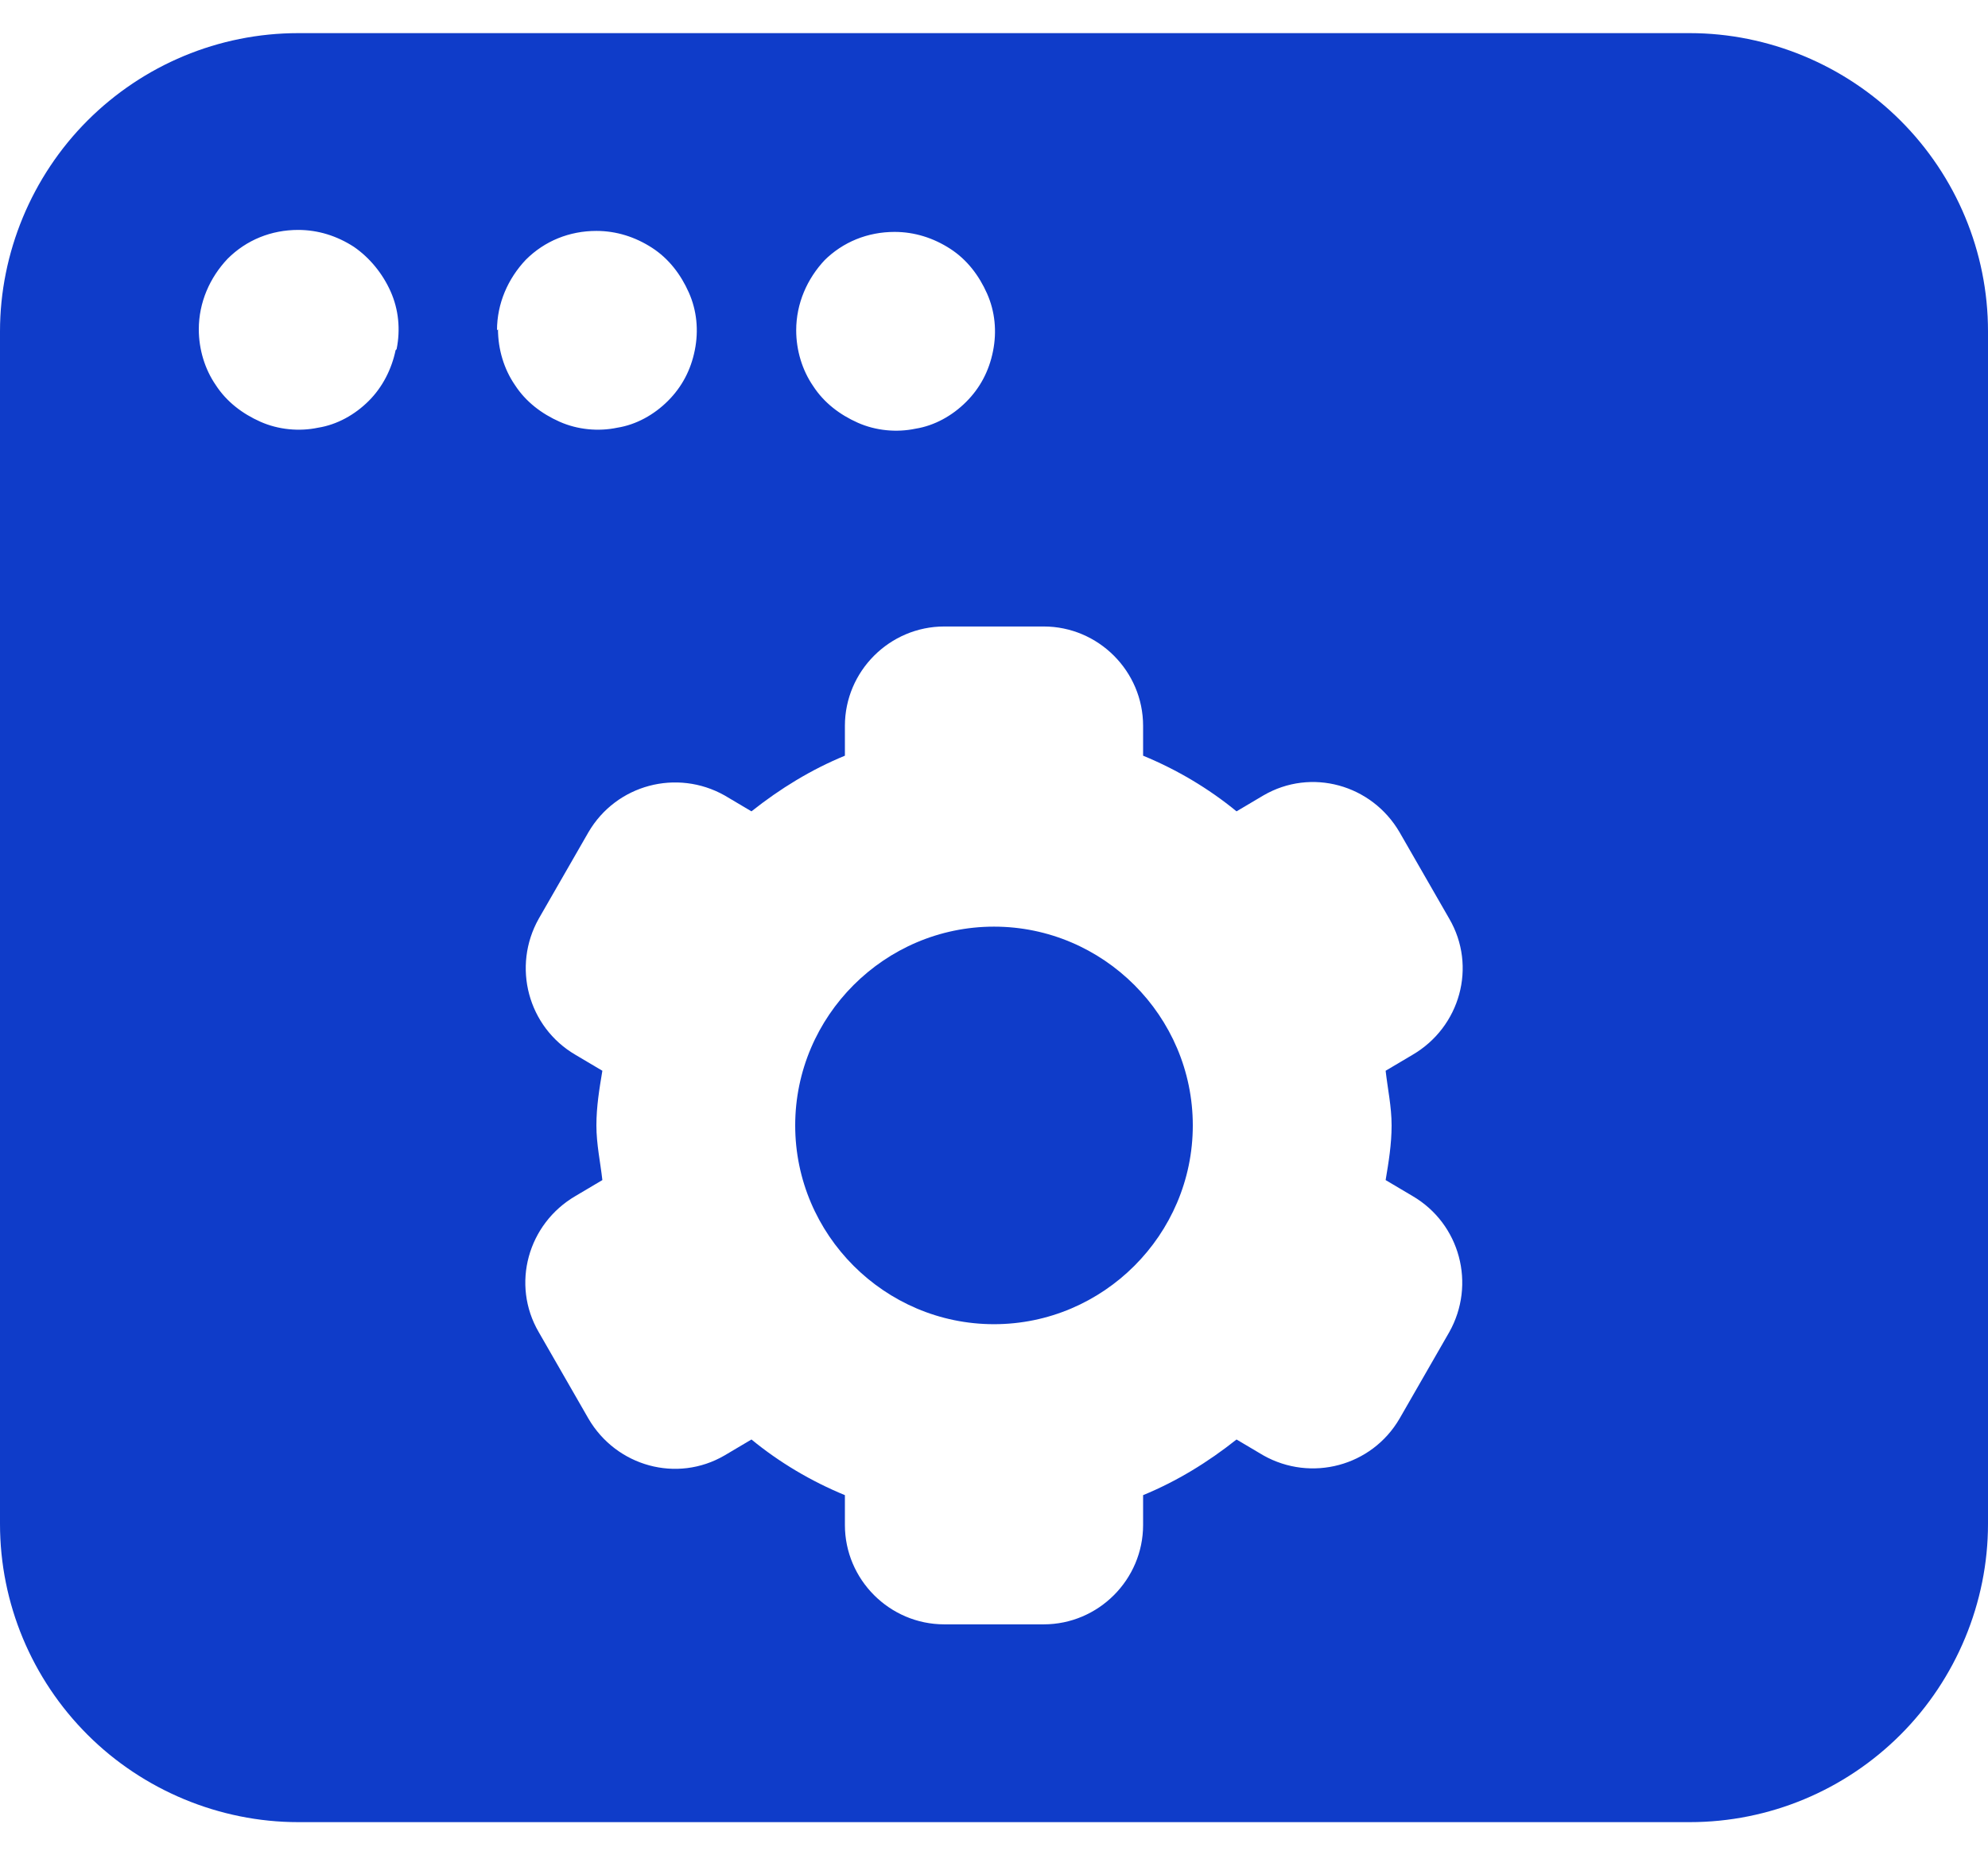 <svg width="30" height="28" viewBox="0 0 30 28" fill="none" xmlns="http://www.w3.org/2000/svg">
<path d="M28.68 1.82C27.84 0.98 26.685 0.5 25.5 0.5H4.5C3.3 0.5 2.16 0.98 1.32 1.82C0.48 2.66 0 3.815 0 5V23C0 24.2 0.48 25.34 1.32 26.18C2.16 27.02 3.315 27.5 4.5 27.5H25.5C26.7 27.5 27.84 27.02 28.68 26.18C29.52 25.34 30 24.185 30 23V5C30 3.8 29.52 2.66 28.68 1.82ZM12.435 3.935C12.72 3.65 13.095 3.5 13.5 3.5C13.8 3.5 14.085 3.59 14.34 3.755C14.595 3.92 14.775 4.16 14.895 4.43C15.015 4.7 15.045 5 14.985 5.3C14.925 5.6 14.79 5.855 14.58 6.065C14.37 6.275 14.1 6.425 13.815 6.47C13.53 6.53 13.215 6.5 12.945 6.38C12.675 6.26 12.435 6.08 12.27 5.825C12.105 5.585 12.015 5.285 12.015 4.985C12.015 4.58 12.18 4.205 12.45 3.92L12.435 3.935ZM5.97 5.285C5.91 5.57 5.775 5.84 5.565 6.05C5.355 6.26 5.085 6.41 4.8 6.455C4.515 6.515 4.2 6.485 3.93 6.365C3.66 6.245 3.42 6.065 3.255 5.81C3.09 5.57 3 5.27 3 4.97C3 4.565 3.165 4.19 3.435 3.905C3.72 3.62 4.095 3.47 4.5 3.47C4.8 3.47 5.085 3.56 5.34 3.725C5.58 3.89 5.775 4.13 5.895 4.4C6.015 4.67 6.045 4.97 5.985 5.27L5.97 5.285ZM7.5 4.985C7.5 4.58 7.665 4.205 7.935 3.92C8.22 3.635 8.595 3.485 9 3.485C9.3 3.485 9.585 3.575 9.84 3.74C10.095 3.905 10.275 4.145 10.395 4.415C10.515 4.685 10.545 4.985 10.485 5.285C10.425 5.585 10.29 5.84 10.08 6.05C9.87 6.26 9.6 6.41 9.315 6.455C9.03 6.515 8.715 6.485 8.445 6.365C8.175 6.245 7.935 6.065 7.77 5.81C7.605 5.57 7.515 5.27 7.515 4.97L7.5 4.985ZM21 16.985C21 17.27 20.955 17.54 20.91 17.81L21.315 18.05C22.035 18.47 22.275 19.385 21.87 20.105L21.12 21.41C20.7 22.13 19.785 22.37 19.065 21.965L18.66 21.725C18.225 22.07 17.76 22.355 17.25 22.565V23.015C17.25 23.84 16.575 24.515 15.75 24.515H14.25C13.425 24.515 12.75 23.84 12.75 23.015V22.565C12.24 22.355 11.76 22.07 11.34 21.725L10.935 21.965C10.215 22.385 9.3 22.13 8.88 21.41L8.13 20.105C7.71 19.385 7.965 18.47 8.685 18.05L9.09 17.81C9.06 17.54 9 17.27 9 16.985C9 16.7 9.045 16.43 9.09 16.16L8.685 15.92C7.965 15.5 7.725 14.585 8.13 13.865L8.88 12.56C9.3 11.84 10.215 11.6 10.935 12.005L11.34 12.245C11.775 11.9 12.24 11.615 12.75 11.405V10.955C12.75 10.13 13.425 9.455 14.25 9.455H15.75C16.575 9.455 17.25 10.13 17.25 10.955V11.405C17.76 11.615 18.24 11.9 18.66 12.245L19.065 12.005C19.785 11.585 20.7 11.84 21.12 12.56L21.87 13.865C22.29 14.585 22.035 15.5 21.315 15.92L20.91 16.16C20.94 16.43 21 16.7 21 16.985ZM15 13.985C13.35 13.985 12 15.335 12 16.985C12 18.635 13.35 19.985 15 19.985C16.65 19.985 18 18.635 18 16.985C18 15.335 16.65 13.985 15 13.985Z" fill="#0F3CC9"/>
</svg>
